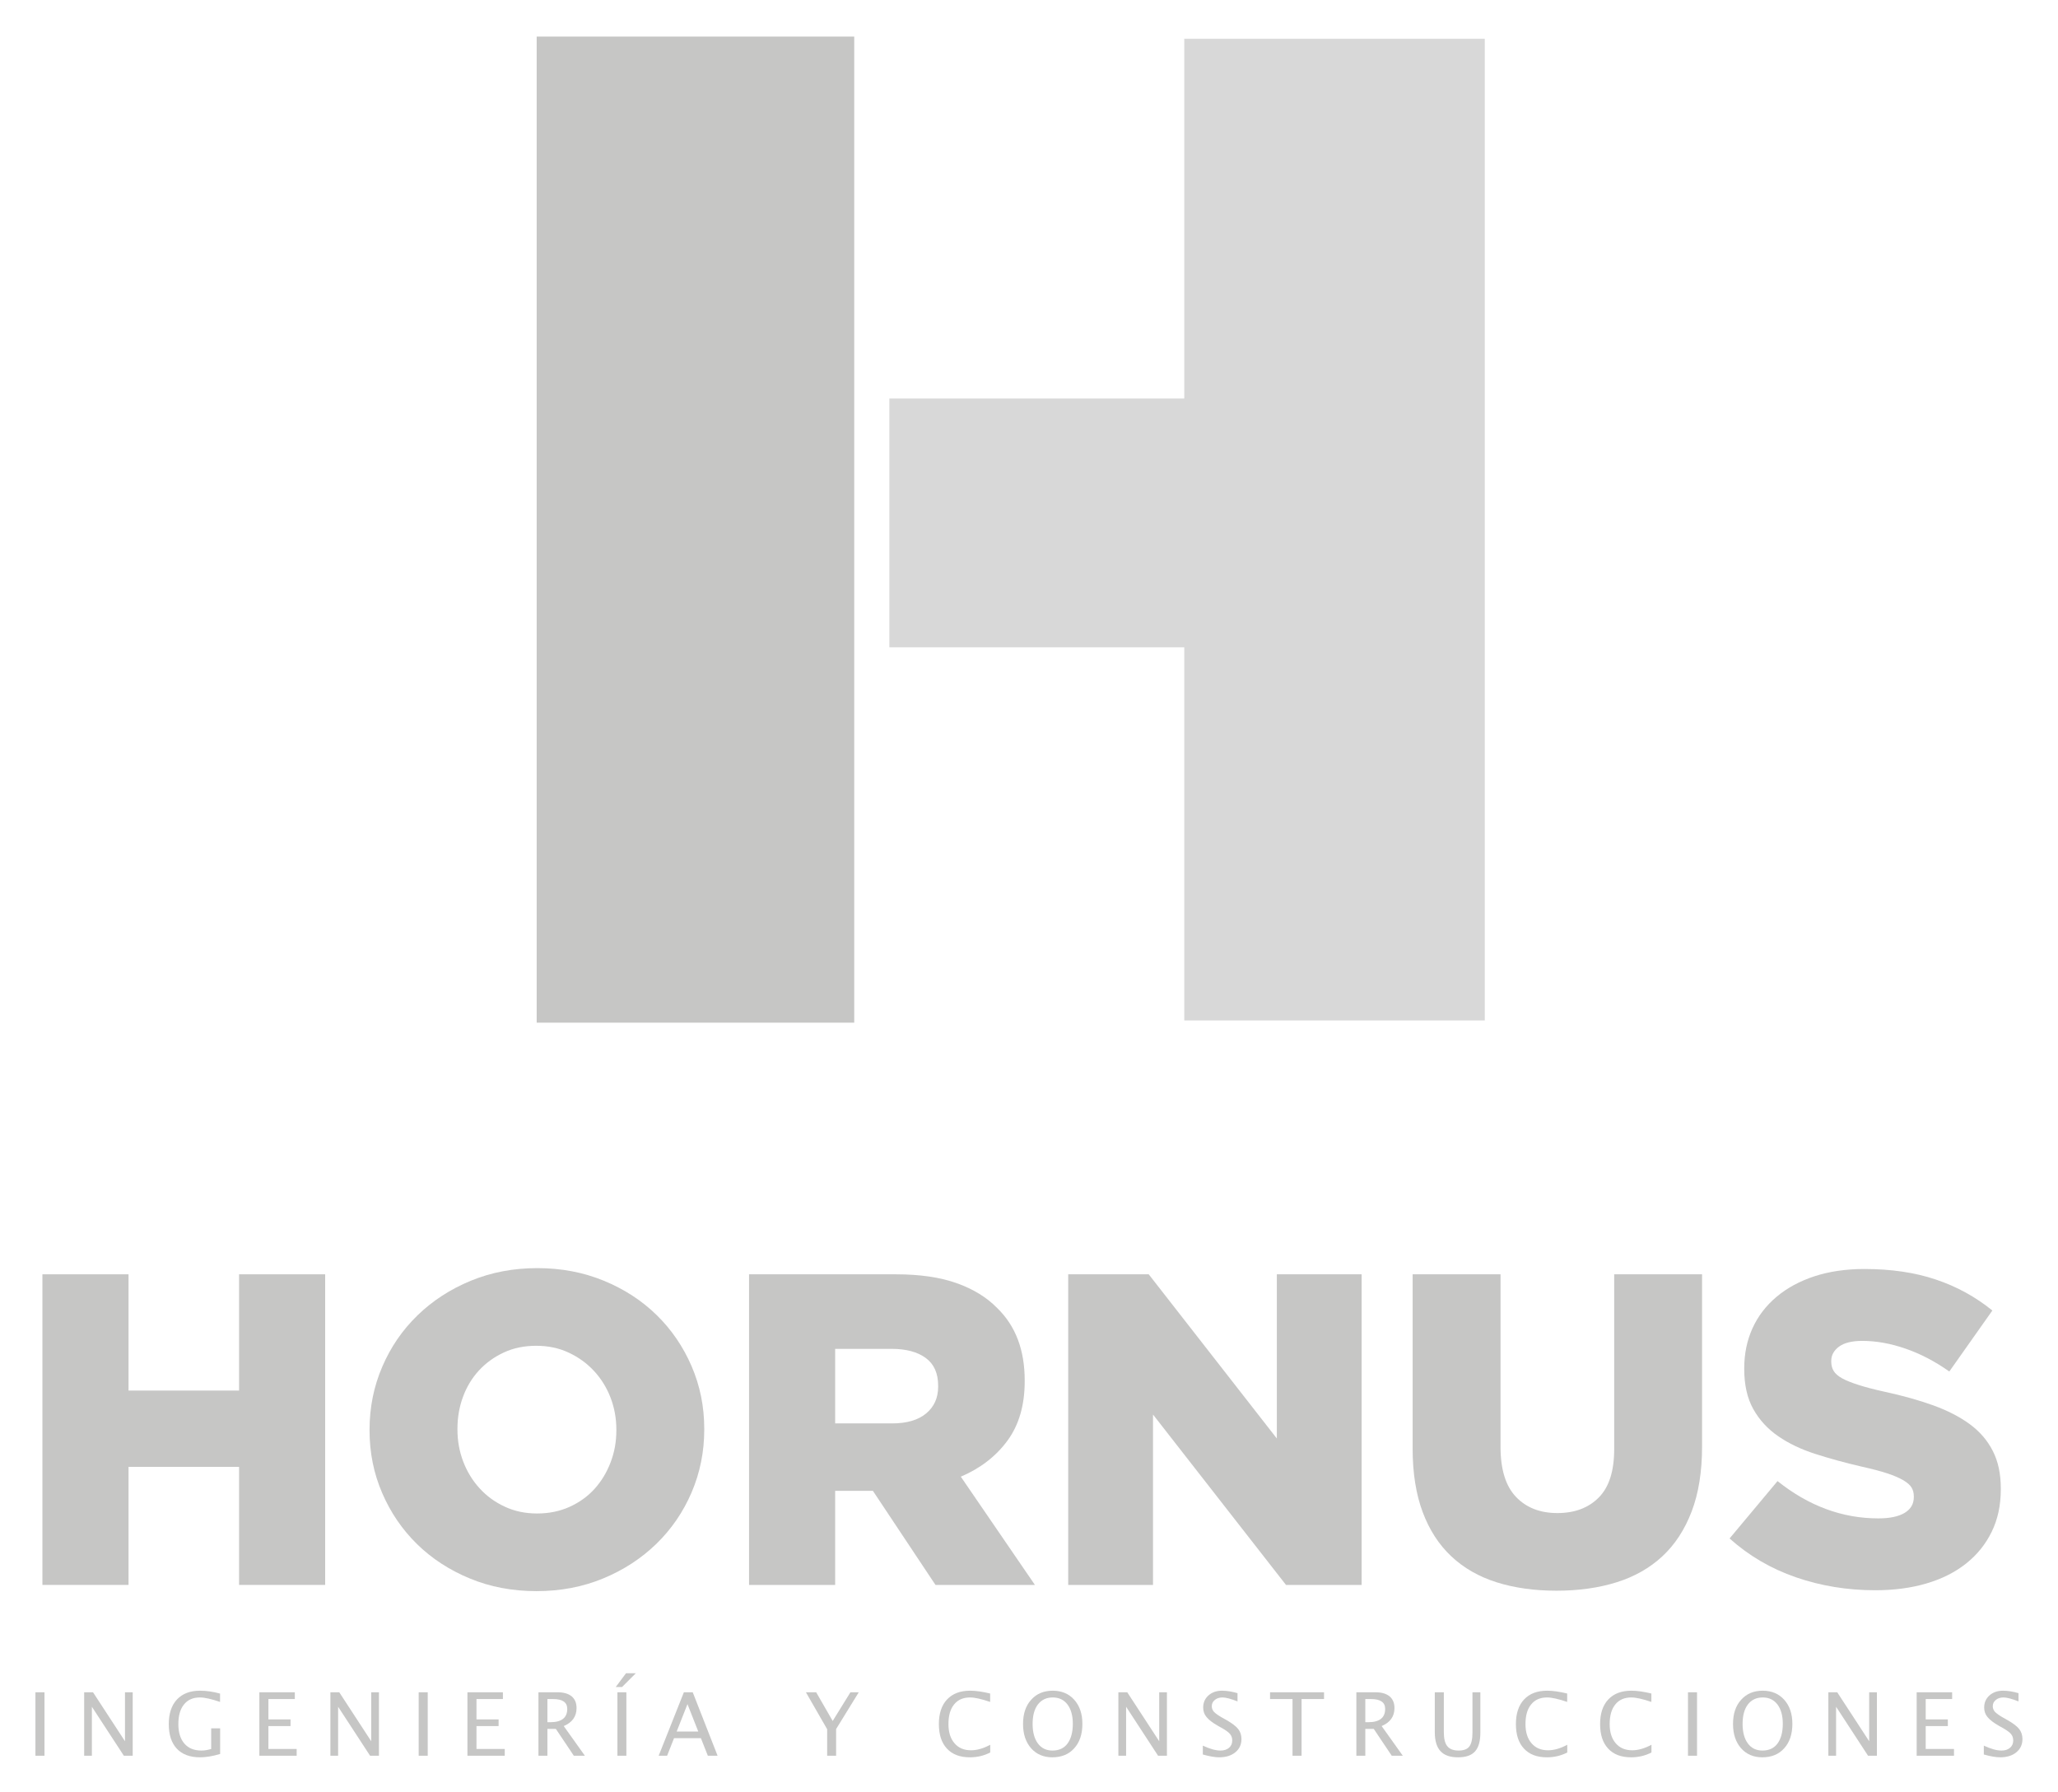 <?xml version="1.0" encoding="UTF-8" standalone="no"?>
<!DOCTYPE svg PUBLIC "-//W3C//DTD SVG 1.1//EN" "http://www.w3.org/Graphics/SVG/1.1/DTD/svg11.dtd">
<svg width="100%" height="100%" viewBox="0 0 689 600" version="1.1" xmlns="http://www.w3.org/2000/svg" xmlns:xlink="http://www.w3.org/1999/xlink" xml:space="preserve" xmlns:serif="http://www.serif.com/" style="fill-rule:evenodd;clip-rule:evenodd;stroke-linejoin:round;stroke-miterlimit:2;">
    <g id="Mesa-de-trabajo1" serif:id="Mesa de trabajo1" transform="matrix(0.861,0,0,1,0,0)">
        <rect x="0" y="0" width="800" height="600" style="fill:none;"/>
        <g transform="matrix(10.067,0,0,8.665,-6731.93,-561.488)">
            <g transform="matrix(3.391,0,0,3.391,669.766,132.64)">
                <rect x="0.093" y="-0.723" width="0.103" height="0.723" style="fill:rgb(198,198,197);fill-rule:nonzero;"/>
            </g>
            <g transform="matrix(3.391,0,0,3.391,671.648,132.64)">
                <path d="M0.093,-0L0.093,-0.723L0.194,-0.723L0.558,-0.165L0.558,-0.723L0.646,-0.723L0.646,-0L0.545,-0L0.181,-0.558L0.181,-0L0.093,-0Z" style="fill:rgb(198,198,197);fill-rule:nonzero;"/>
            </g>
            <g transform="matrix(3.391,0,0,3.391,675.059,132.64)">
                <path d="M0.636,-0.02C0.549,0.006 0.472,0.018 0.407,0.018C0.292,0.018 0.204,-0.015 0.143,-0.08C0.081,-0.146 0.051,-0.239 0.051,-0.361C0.051,-0.481 0.082,-0.574 0.144,-0.641C0.206,-0.707 0.293,-0.741 0.406,-0.741C0.479,-0.741 0.556,-0.73 0.635,-0.708L0.635,-0.613C0.536,-0.647 0.459,-0.664 0.406,-0.664C0.328,-0.664 0.267,-0.638 0.224,-0.584C0.181,-0.531 0.16,-0.457 0.16,-0.36C0.16,-0.265 0.183,-0.191 0.229,-0.138C0.275,-0.085 0.34,-0.059 0.423,-0.059C0.458,-0.059 0.494,-0.065 0.534,-0.077L0.534,-0.312L0.636,-0.312L0.636,-0.02Z" style="fill:rgb(198,198,197);fill-rule:nonzero;"/>
            </g>
            <g transform="matrix(3.391,0,0,3.391,678.415,132.64)">
                <path d="M0.093,-0L0.093,-0.723L0.497,-0.723L0.497,-0.646L0.196,-0.646L0.196,-0.414L0.448,-0.414L0.448,-0.338L0.196,-0.338L0.196,-0.077L0.518,-0.077L0.518,-0L0.093,-0Z" style="fill:rgb(198,198,197);fill-rule:nonzero;"/>
            </g>
            <g transform="matrix(3.391,0,0,3.391,681.159,132.64)">
                <path d="M0.093,-0L0.093,-0.723L0.194,-0.723L0.558,-0.165L0.558,-0.723L0.646,-0.723L0.646,-0L0.545,-0L0.181,-0.558L0.181,-0L0.093,-0Z" style="fill:rgb(198,198,197);fill-rule:nonzero;"/>
            </g>
            <g transform="matrix(3.391,0,0,3.391,684.569,132.64)">
                <rect x="0.093" y="-0.723" width="0.103" height="0.723" style="fill:rgb(198,198,197);fill-rule:nonzero;"/>
            </g>
            <g transform="matrix(3.391,0,0,3.391,686.452,132.64)">
                <path d="M0.093,-0L0.093,-0.723L0.497,-0.723L0.497,-0.646L0.196,-0.646L0.196,-0.414L0.448,-0.414L0.448,-0.338L0.196,-0.338L0.196,-0.077L0.518,-0.077L0.518,-0L0.093,-0Z" style="fill:rgb(198,198,197);fill-rule:nonzero;"/>
            </g>
            <g transform="matrix(3.391,0,0,3.391,689.195,132.64)">
                <path d="M0.093,-0L0.093,-0.723L0.312,-0.723C0.381,-0.723 0.434,-0.707 0.471,-0.677C0.508,-0.646 0.527,-0.602 0.527,-0.543C0.527,-0.447 0.478,-0.379 0.381,-0.338L0.622,-0L0.496,-0L0.291,-0.306L0.195,-0.306L0.195,-0L0.093,-0ZM0.195,-0.382L0.228,-0.382C0.357,-0.382 0.421,-0.433 0.421,-0.534C0.421,-0.609 0.367,-0.646 0.259,-0.646L0.195,-0.646L0.195,-0.382Z" style="fill:rgb(198,198,197);fill-rule:nonzero;"/>
            </g>
            <g transform="matrix(3.391,0,0,3.391,692.245,132.64)">
                <path d="M0.093,-0L0.093,-0.723L0.195,-0.723L0.195,-0L0.093,-0ZM0.074,-0.783L0.191,-0.94L0.303,-0.94L0.146,-0.783L0.074,-0.783Z" style="fill:rgb(198,198,197);fill-rule:nonzero;"/>
            </g>
            <g transform="matrix(3.391,0,0,3.391,694.127,132.64)">
                <path d="M0.459,-0.276L0.336,-0.588L0.213,-0.276L0.459,-0.276ZM0.568,-0L0.489,-0.2L0.183,-0.2L0.104,-0L0.008,-0L0.295,-0.723L0.396,-0.723L0.679,-0L0.568,-0Z" style="fill:rgb(198,198,197);fill-rule:nonzero;"/>
            </g>
            <g transform="matrix(3.391,0,0,3.391,699.814,132.64)">
                <path d="M0.25,-0L0.25,-0.302L0.008,-0.723L0.125,-0.723L0.313,-0.396L0.515,-0.723L0.61,-0.723L0.352,-0.304L0.352,-0L0.25,-0Z" style="fill:rgb(198,198,197);fill-rule:nonzero;"/>
            </g>
            <g transform="matrix(3.391,0,0,3.391,704.804,132.64)">
                <path d="M0.403,0.018C0.291,0.018 0.204,-0.015 0.143,-0.081C0.081,-0.147 0.051,-0.24 0.051,-0.361C0.051,-0.481 0.082,-0.575 0.144,-0.641C0.207,-0.708 0.294,-0.741 0.408,-0.741C0.472,-0.741 0.548,-0.73 0.635,-0.709L0.635,-0.613C0.536,-0.647 0.46,-0.664 0.406,-0.664C0.328,-0.664 0.267,-0.638 0.224,-0.584C0.181,-0.531 0.16,-0.457 0.16,-0.36C0.16,-0.268 0.183,-0.195 0.229,-0.142C0.274,-0.089 0.337,-0.062 0.417,-0.062C0.485,-0.062 0.558,-0.083 0.636,-0.125L0.636,-0.037C0.565,-0 0.487,0.018 0.403,0.018Z" style="fill:rgb(198,198,197);fill-rule:nonzero;"/>
            </g>
            <g transform="matrix(3.391,0,0,3.391,708.055,132.64)">
                <path d="M0.384,0.018C0.284,0.018 0.203,-0.017 0.142,-0.086C0.081,-0.156 0.051,-0.248 0.051,-0.362C0.051,-0.477 0.081,-0.569 0.143,-0.637C0.204,-0.706 0.286,-0.741 0.389,-0.741C0.491,-0.741 0.573,-0.706 0.634,-0.638C0.696,-0.569 0.727,-0.477 0.727,-0.363C0.727,-0.246 0.696,-0.153 0.634,-0.085C0.573,-0.016 0.489,0.018 0.384,0.018ZM0.386,-0.059C0.46,-0.059 0.517,-0.085 0.557,-0.138C0.597,-0.192 0.618,-0.267 0.618,-0.364C0.618,-0.458 0.597,-0.531 0.557,-0.584C0.516,-0.638 0.46,-0.664 0.389,-0.664C0.317,-0.664 0.261,-0.637 0.22,-0.584C0.18,-0.531 0.16,-0.457 0.16,-0.362C0.16,-0.268 0.18,-0.194 0.22,-0.14C0.26,-0.086 0.315,-0.059 0.386,-0.059Z" style="fill:rgb(198,198,197);fill-rule:nonzero;"/>
            </g>
            <g transform="matrix(3.391,0,0,3.391,711.595,132.64)">
                <path d="M0.093,-0L0.093,-0.723L0.194,-0.723L0.558,-0.165L0.558,-0.723L0.646,-0.723L0.646,-0L0.545,-0L0.181,-0.558L0.181,-0L0.093,-0Z" style="fill:rgb(198,198,197);fill-rule:nonzero;"/>
            </g>
            <g transform="matrix(3.391,0,0,3.391,715.006,132.64)">
                <path d="M0.235,0.018C0.186,0.018 0.124,0.007 0.049,-0.014L0.049,-0.115C0.13,-0.077 0.197,-0.059 0.25,-0.059C0.29,-0.059 0.322,-0.069 0.347,-0.09C0.372,-0.111 0.384,-0.139 0.384,-0.174C0.384,-0.202 0.376,-0.226 0.36,-0.246C0.344,-0.266 0.314,-0.288 0.271,-0.313L0.221,-0.341C0.159,-0.376 0.116,-0.41 0.091,-0.441C0.065,-0.472 0.053,-0.508 0.053,-0.549C0.053,-0.605 0.073,-0.651 0.113,-0.687C0.154,-0.723 0.205,-0.741 0.268,-0.741C0.323,-0.741 0.382,-0.731 0.444,-0.713L0.444,-0.619C0.368,-0.649 0.311,-0.664 0.273,-0.664C0.238,-0.664 0.209,-0.655 0.186,-0.636C0.162,-0.617 0.151,-0.593 0.151,-0.564C0.151,-0.54 0.159,-0.519 0.176,-0.5C0.193,-0.482 0.224,-0.46 0.269,-0.434L0.321,-0.405C0.383,-0.369 0.427,-0.336 0.452,-0.304C0.476,-0.273 0.489,-0.235 0.489,-0.19C0.489,-0.128 0.466,-0.077 0.419,-0.039C0.373,-0.001 0.311,0.018 0.235,0.018Z" style="fill:rgb(198,198,197);fill-rule:nonzero;"/>
            </g>
            <g transform="matrix(3.391,0,0,3.391,717.738,132.64)">
                <path d="M0.265,-0L0.265,-0.646L0.009,-0.646L0.009,-0.723L0.624,-0.723L0.624,-0.646L0.368,-0.646L0.368,-0L0.265,-0Z" style="fill:rgb(198,198,197);fill-rule:nonzero;"/>
            </g>
            <g transform="matrix(3.391,0,0,3.391,720.787,132.64)">
                <path d="M0.093,-0L0.093,-0.723L0.312,-0.723C0.381,-0.723 0.434,-0.707 0.471,-0.677C0.508,-0.646 0.527,-0.602 0.527,-0.543C0.527,-0.447 0.478,-0.379 0.381,-0.338L0.622,-0L0.496,-0L0.291,-0.306L0.195,-0.306L0.195,-0L0.093,-0ZM0.195,-0.382L0.228,-0.382C0.357,-0.382 0.421,-0.433 0.421,-0.534C0.421,-0.609 0.367,-0.646 0.259,-0.646L0.195,-0.646L0.195,-0.382Z" style="fill:rgb(198,198,197);fill-rule:nonzero;"/>
            </g>
            <g transform="matrix(3.391,0,0,3.391,723.837,132.64)">
                <path d="M0.087,-0.723L0.19,-0.723L0.19,-0.267C0.19,-0.194 0.203,-0.141 0.23,-0.108C0.257,-0.075 0.3,-0.059 0.358,-0.059C0.416,-0.059 0.456,-0.074 0.48,-0.105C0.504,-0.136 0.516,-0.189 0.516,-0.263L0.516,-0.723L0.606,-0.723L0.606,-0.265C0.606,-0.166 0.586,-0.094 0.545,-0.049C0.505,-0.004 0.44,0.018 0.352,0.018C0.261,0.018 0.195,-0.005 0.152,-0.052C0.109,-0.098 0.087,-0.17 0.087,-0.268L0.087,-0.723Z" style="fill:rgb(198,198,197);fill-rule:nonzero;"/>
            </g>
            <g transform="matrix(3.391,0,0,3.391,727.092,132.64)">
                <path d="M0.403,0.018C0.291,0.018 0.204,-0.015 0.143,-0.081C0.081,-0.147 0.051,-0.24 0.051,-0.361C0.051,-0.481 0.082,-0.575 0.144,-0.641C0.207,-0.708 0.294,-0.741 0.408,-0.741C0.472,-0.741 0.548,-0.73 0.635,-0.709L0.635,-0.613C0.536,-0.647 0.46,-0.664 0.406,-0.664C0.328,-0.664 0.267,-0.638 0.224,-0.584C0.181,-0.531 0.16,-0.457 0.16,-0.36C0.16,-0.268 0.183,-0.195 0.229,-0.142C0.274,-0.089 0.337,-0.062 0.417,-0.062C0.485,-0.062 0.558,-0.083 0.636,-0.125L0.636,-0.037C0.565,-0 0.487,0.018 0.403,0.018Z" style="fill:rgb(198,198,197);fill-rule:nonzero;"/>
            </g>
            <g transform="matrix(3.391,0,0,3.391,730.344,132.64)">
                <path d="M0.403,0.018C0.291,0.018 0.204,-0.015 0.143,-0.081C0.081,-0.147 0.051,-0.24 0.051,-0.361C0.051,-0.481 0.082,-0.575 0.144,-0.641C0.207,-0.708 0.294,-0.741 0.408,-0.741C0.472,-0.741 0.548,-0.73 0.635,-0.709L0.635,-0.613C0.536,-0.647 0.46,-0.664 0.406,-0.664C0.328,-0.664 0.267,-0.638 0.224,-0.584C0.181,-0.531 0.16,-0.457 0.16,-0.36C0.16,-0.268 0.183,-0.195 0.229,-0.142C0.274,-0.089 0.337,-0.062 0.417,-0.062C0.485,-0.062 0.558,-0.083 0.636,-0.125L0.636,-0.037C0.565,-0 0.487,0.018 0.403,0.018Z" style="fill:rgb(198,198,197);fill-rule:nonzero;"/>
            </g>
            <g transform="matrix(3.391,0,0,3.391,733.596,132.64)">
                <rect x="0.093" y="-0.723" width="0.103" height="0.723" style="fill:rgb(198,198,197);fill-rule:nonzero;"/>
            </g>
            <g transform="matrix(3.391,0,0,3.391,735.478,132.64)">
                <path d="M0.384,0.018C0.284,0.018 0.203,-0.017 0.142,-0.086C0.081,-0.156 0.051,-0.248 0.051,-0.362C0.051,-0.477 0.081,-0.569 0.143,-0.637C0.204,-0.706 0.286,-0.741 0.389,-0.741C0.491,-0.741 0.573,-0.706 0.634,-0.638C0.696,-0.569 0.727,-0.477 0.727,-0.363C0.727,-0.246 0.696,-0.153 0.634,-0.085C0.573,-0.016 0.489,0.018 0.384,0.018ZM0.386,-0.059C0.46,-0.059 0.517,-0.085 0.557,-0.138C0.597,-0.192 0.618,-0.267 0.618,-0.364C0.618,-0.458 0.597,-0.531 0.557,-0.584C0.516,-0.638 0.46,-0.664 0.389,-0.664C0.317,-0.664 0.261,-0.637 0.22,-0.584C0.18,-0.531 0.16,-0.457 0.16,-0.362C0.16,-0.268 0.18,-0.194 0.22,-0.14C0.26,-0.086 0.315,-0.059 0.386,-0.059Z" style="fill:rgb(198,198,197);fill-rule:nonzero;"/>
            </g>
            <g transform="matrix(3.391,0,0,3.391,739.018,132.64)">
                <path d="M0.093,-0L0.093,-0.723L0.194,-0.723L0.558,-0.165L0.558,-0.723L0.646,-0.723L0.646,-0L0.545,-0L0.181,-0.558L0.181,-0L0.093,-0Z" style="fill:rgb(198,198,197);fill-rule:nonzero;"/>
            </g>
            <g transform="matrix(3.391,0,0,3.391,742.429,132.64)">
                <path d="M0.093,-0L0.093,-0.723L0.497,-0.723L0.497,-0.646L0.196,-0.646L0.196,-0.414L0.448,-0.414L0.448,-0.338L0.196,-0.338L0.196,-0.077L0.518,-0.077L0.518,-0L0.093,-0Z" style="fill:rgb(198,198,197);fill-rule:nonzero;"/>
            </g>
            <g transform="matrix(3.391,0,0,3.391,745.172,132.64)">
                <path d="M0.235,0.018C0.186,0.018 0.124,0.007 0.049,-0.014L0.049,-0.115C0.13,-0.077 0.197,-0.059 0.25,-0.059C0.29,-0.059 0.322,-0.069 0.347,-0.09C0.372,-0.111 0.384,-0.139 0.384,-0.174C0.384,-0.202 0.376,-0.226 0.36,-0.246C0.344,-0.266 0.314,-0.288 0.271,-0.313L0.221,-0.341C0.159,-0.376 0.116,-0.41 0.091,-0.441C0.065,-0.472 0.053,-0.508 0.053,-0.549C0.053,-0.605 0.073,-0.651 0.113,-0.687C0.154,-0.723 0.205,-0.741 0.268,-0.741C0.323,-0.741 0.382,-0.731 0.444,-0.713L0.444,-0.619C0.368,-0.649 0.311,-0.664 0.273,-0.664C0.238,-0.664 0.209,-0.655 0.186,-0.636C0.162,-0.617 0.151,-0.593 0.151,-0.564C0.151,-0.54 0.159,-0.519 0.176,-0.5C0.193,-0.482 0.224,-0.46 0.269,-0.434L0.321,-0.405C0.383,-0.369 0.427,-0.336 0.452,-0.304C0.476,-0.273 0.489,-0.235 0.489,-0.19C0.489,-0.128 0.466,-0.077 0.419,-0.039C0.373,-0.001 0.311,0.018 0.235,0.018Z" style="fill:rgb(198,198,197);fill-rule:nonzero;"/>
            </g>
        </g>
        <g transform="matrix(10.067,0,0,8.665,460.488,341.65)">
            <path d="M0,-37.93L0,-24.03L-11.391,-24.03L-11.391,-14.417L0,-14.417L0,0L11.608,0L11.608,-37.93L0,-37.93Z" style="fill:rgb(216,216,216);fill-rule:nonzero;"/>
        </g>
        <g transform="matrix(-10.067,0,0,8.665,7272.94,-4242.13)">
            <rect x="689.459" y="490.984" width="12.265" height="38.102" style="fill:rgb(198,198,197);"/>
        </g>
        <g transform="matrix(10.067,0,0,8.665,16.493,530.651)">
            <path d="M0,-12.002L3.326,-12.002L3.326,-7.51L7.596,-7.51L7.596,-12.002L10.921,-12.002L10.921,0L7.596,0L7.596,-4.561L3.326,-4.561L3.326,0L0,0L0,-12.002Z" style="fill:rgb(198,198,197);fill-rule:nonzero;"/>
        </g>
        <g transform="matrix(10.067,0,0,8.665,208.85,450.575)">
            <path d="M0,6.481C0.458,6.481 0.877,6.395 1.255,6.224C1.634,6.052 1.955,5.821 2.218,5.53C2.482,5.238 2.688,4.898 2.837,4.509C2.986,4.121 3.061,3.71 3.061,3.275L3.061,3.241C3.061,2.806 2.986,2.395 2.837,2.006C2.688,1.618 2.476,1.275 2.201,0.977C1.926,0.68 1.599,0.443 1.221,0.266C0.843,0.088 0.425,0.001 -0.034,0.001C-0.493,0.001 -0.908,0.085 -1.28,0.257C-1.653,0.429 -1.974,0.661 -2.244,0.952C-2.513,1.244 -2.719,1.584 -2.862,1.972C-3.006,2.361 -3.077,2.772 -3.077,3.207L-3.077,3.241C-3.077,3.675 -3.002,4.086 -2.854,4.475C-2.705,4.864 -2.496,5.207 -2.226,5.503C-1.957,5.801 -1.633,6.039 -1.254,6.215C-0.876,6.393 -0.458,6.481 0,6.481M-0.025,9.481C-0.951,9.481 -1.809,9.319 -2.597,8.993C-3.386,8.668 -4.066,8.224 -4.638,7.664C-5.209,7.104 -5.658,6.447 -5.983,5.693C-6.309,4.938 -6.472,4.132 -6.472,3.275L-6.472,3.241C-6.472,2.383 -6.309,1.575 -5.983,0.815C-5.658,0.054 -5.203,-0.609 -4.621,-1.174C-4.038,-1.74 -3.352,-2.186 -2.563,-2.511C-1.774,-2.837 -0.917,-3 0.009,-3C0.935,-3 1.792,-2.837 2.581,-2.511C3.37,-2.186 4.049,-1.743 4.621,-1.183C5.192,-0.623 5.641,0.035 5.967,0.789C6.292,1.544 6.456,2.349 6.456,3.207L6.456,3.241C6.456,4.098 6.292,4.907 5.967,5.667C5.641,6.427 5.187,7.089 4.604,7.656C4.021,8.221 3.335,8.668 2.546,8.993C1.758,9.319 0.9,9.481 -0.025,9.481" style="fill:rgb(198,198,197);fill-rule:nonzero;"/>
        </g>
        <g transform="matrix(10.067,0,0,8.665,346.842,480.733)">
            <path d="M0,-0.48C0.572,-0.48 1.012,-0.609 1.32,-0.866C1.629,-1.123 1.783,-1.468 1.783,-1.903L1.783,-1.937C1.783,-2.417 1.623,-2.775 1.303,-3.009C0.983,-3.243 0.543,-3.361 -0.017,-3.361L-2.195,-3.361L-2.195,-0.48L0,-0.48ZM-5.521,-6.241L0.154,-6.241C1.08,-6.241 1.863,-6.126 2.503,-5.898C3.143,-5.669 3.663,-5.349 4.063,-4.938C4.772,-4.251 5.126,-3.32 5.126,-2.143L5.126,-2.109C5.126,-1.183 4.904,-0.418 4.458,0.189C4.012,0.794 3.412,1.257 2.658,1.578L5.521,5.761L1.68,5.761L-0.737,2.126L-2.195,2.126L-2.195,5.761L-5.521,5.761L-5.521,-6.241Z" style="fill:rgb(198,198,197);fill-rule:nonzero;"/>
        </g>
        <g transform="matrix(10.067,0,0,8.665,415.364,530.651)">
            <path d="M0,-12.002L3.11,-12.002L8.058,-5.658L8.058,-12.002L11.333,-12.002L11.333,0L8.412,0L3.275,-6.584L3.275,0L0,0L0,-12.002Z" style="fill:rgb(198,198,197);fill-rule:nonzero;"/>
        </g>
        <g transform="matrix(10.067,0,0,8.665,605.223,426.656)">
            <path d="M0,12.225C-0.858,12.225 -1.629,12.116 -2.315,11.899C-3,11.682 -3.583,11.348 -4.063,10.896C-4.543,10.445 -4.913,9.873 -5.17,9.182C-5.427,8.491 -5.556,7.676 -5.556,6.739L-5.556,0L-2.161,0L-2.161,6.67C-2.161,7.538 -1.962,8.182 -1.565,8.599C-1.168,9.016 -0.635,9.225 0.034,9.225C0.703,9.225 1.236,9.025 1.633,8.624C2.03,8.225 2.229,7.602 2.229,6.755L2.229,0L5.623,0L5.623,6.653C5.623,7.624 5.489,8.461 5.221,9.164C4.952,9.868 4.575,10.445 4.089,10.896C3.603,11.348 3.014,11.682 2.323,11.899C1.631,12.116 0.857,12.225 0,12.225" style="fill:rgb(198,198,197);fill-rule:nonzero;"/>
        </g>
        <g transform="matrix(10.067,0,0,8.665,729.148,424.874)">
            <path d="M0,12.413C-1.074,12.413 -2.095,12.246 -3.06,11.913C-4.026,11.58 -4.881,11.079 -5.624,10.412L-3.772,8.195C-2.572,9.155 -1.274,9.636 0.12,9.636C0.566,9.636 0.906,9.564 1.14,9.422C1.375,9.279 1.492,9.077 1.492,8.814L1.492,8.78C1.492,8.655 1.463,8.543 1.406,8.446C1.349,8.35 1.243,8.256 1.089,8.164C0.934,8.073 0.729,7.984 0.472,7.899C0.214,7.813 -0.12,7.725 -0.531,7.634C-1.172,7.485 -1.766,7.322 -2.314,7.145C-2.863,6.969 -3.341,6.741 -3.746,6.461C-4.152,6.182 -4.472,5.834 -4.706,5.417C-4.94,5.001 -5.058,4.484 -5.058,3.868L-5.058,3.834C-5.058,3.275 -4.952,2.762 -4.741,2.294C-4.529,1.826 -4.221,1.421 -3.814,1.078C-3.409,0.736 -2.92,0.471 -2.349,0.282C-1.777,0.095 -1.131,0 -0.412,0C0.618,0 1.535,0.136 2.34,0.406C3.146,0.676 3.875,1.076 4.526,1.604L2.863,3.961C2.314,3.572 1.752,3.278 1.174,3.078C0.597,2.878 0.04,2.778 -0.497,2.778C-0.897,2.778 -1.197,2.852 -1.397,3C-1.597,3.148 -1.697,3.331 -1.697,3.548L-1.697,3.582C-1.697,3.719 -1.666,3.839 -1.603,3.941C-1.54,4.045 -1.432,4.139 -1.277,4.225C-1.123,4.309 -0.912,4.395 -0.643,4.48C-0.375,4.566 -0.035,4.655 0.377,4.746C1.063,4.894 1.683,5.068 2.238,5.267C2.792,5.468 3.264,5.71 3.652,5.995C4.041,6.281 4.338,6.626 4.543,7.031C4.75,7.435 4.852,7.918 4.852,8.476L4.852,8.512C4.852,9.128 4.735,9.675 4.5,10.154C4.266,10.634 3.938,11.041 3.515,11.378C3.092,11.715 2.583,11.972 1.989,12.148C1.395,12.325 0.731,12.413 0,12.413" style="fill:rgb(198,198,197);fill-rule:nonzero;"/>
        </g>
    </g>
</svg>
